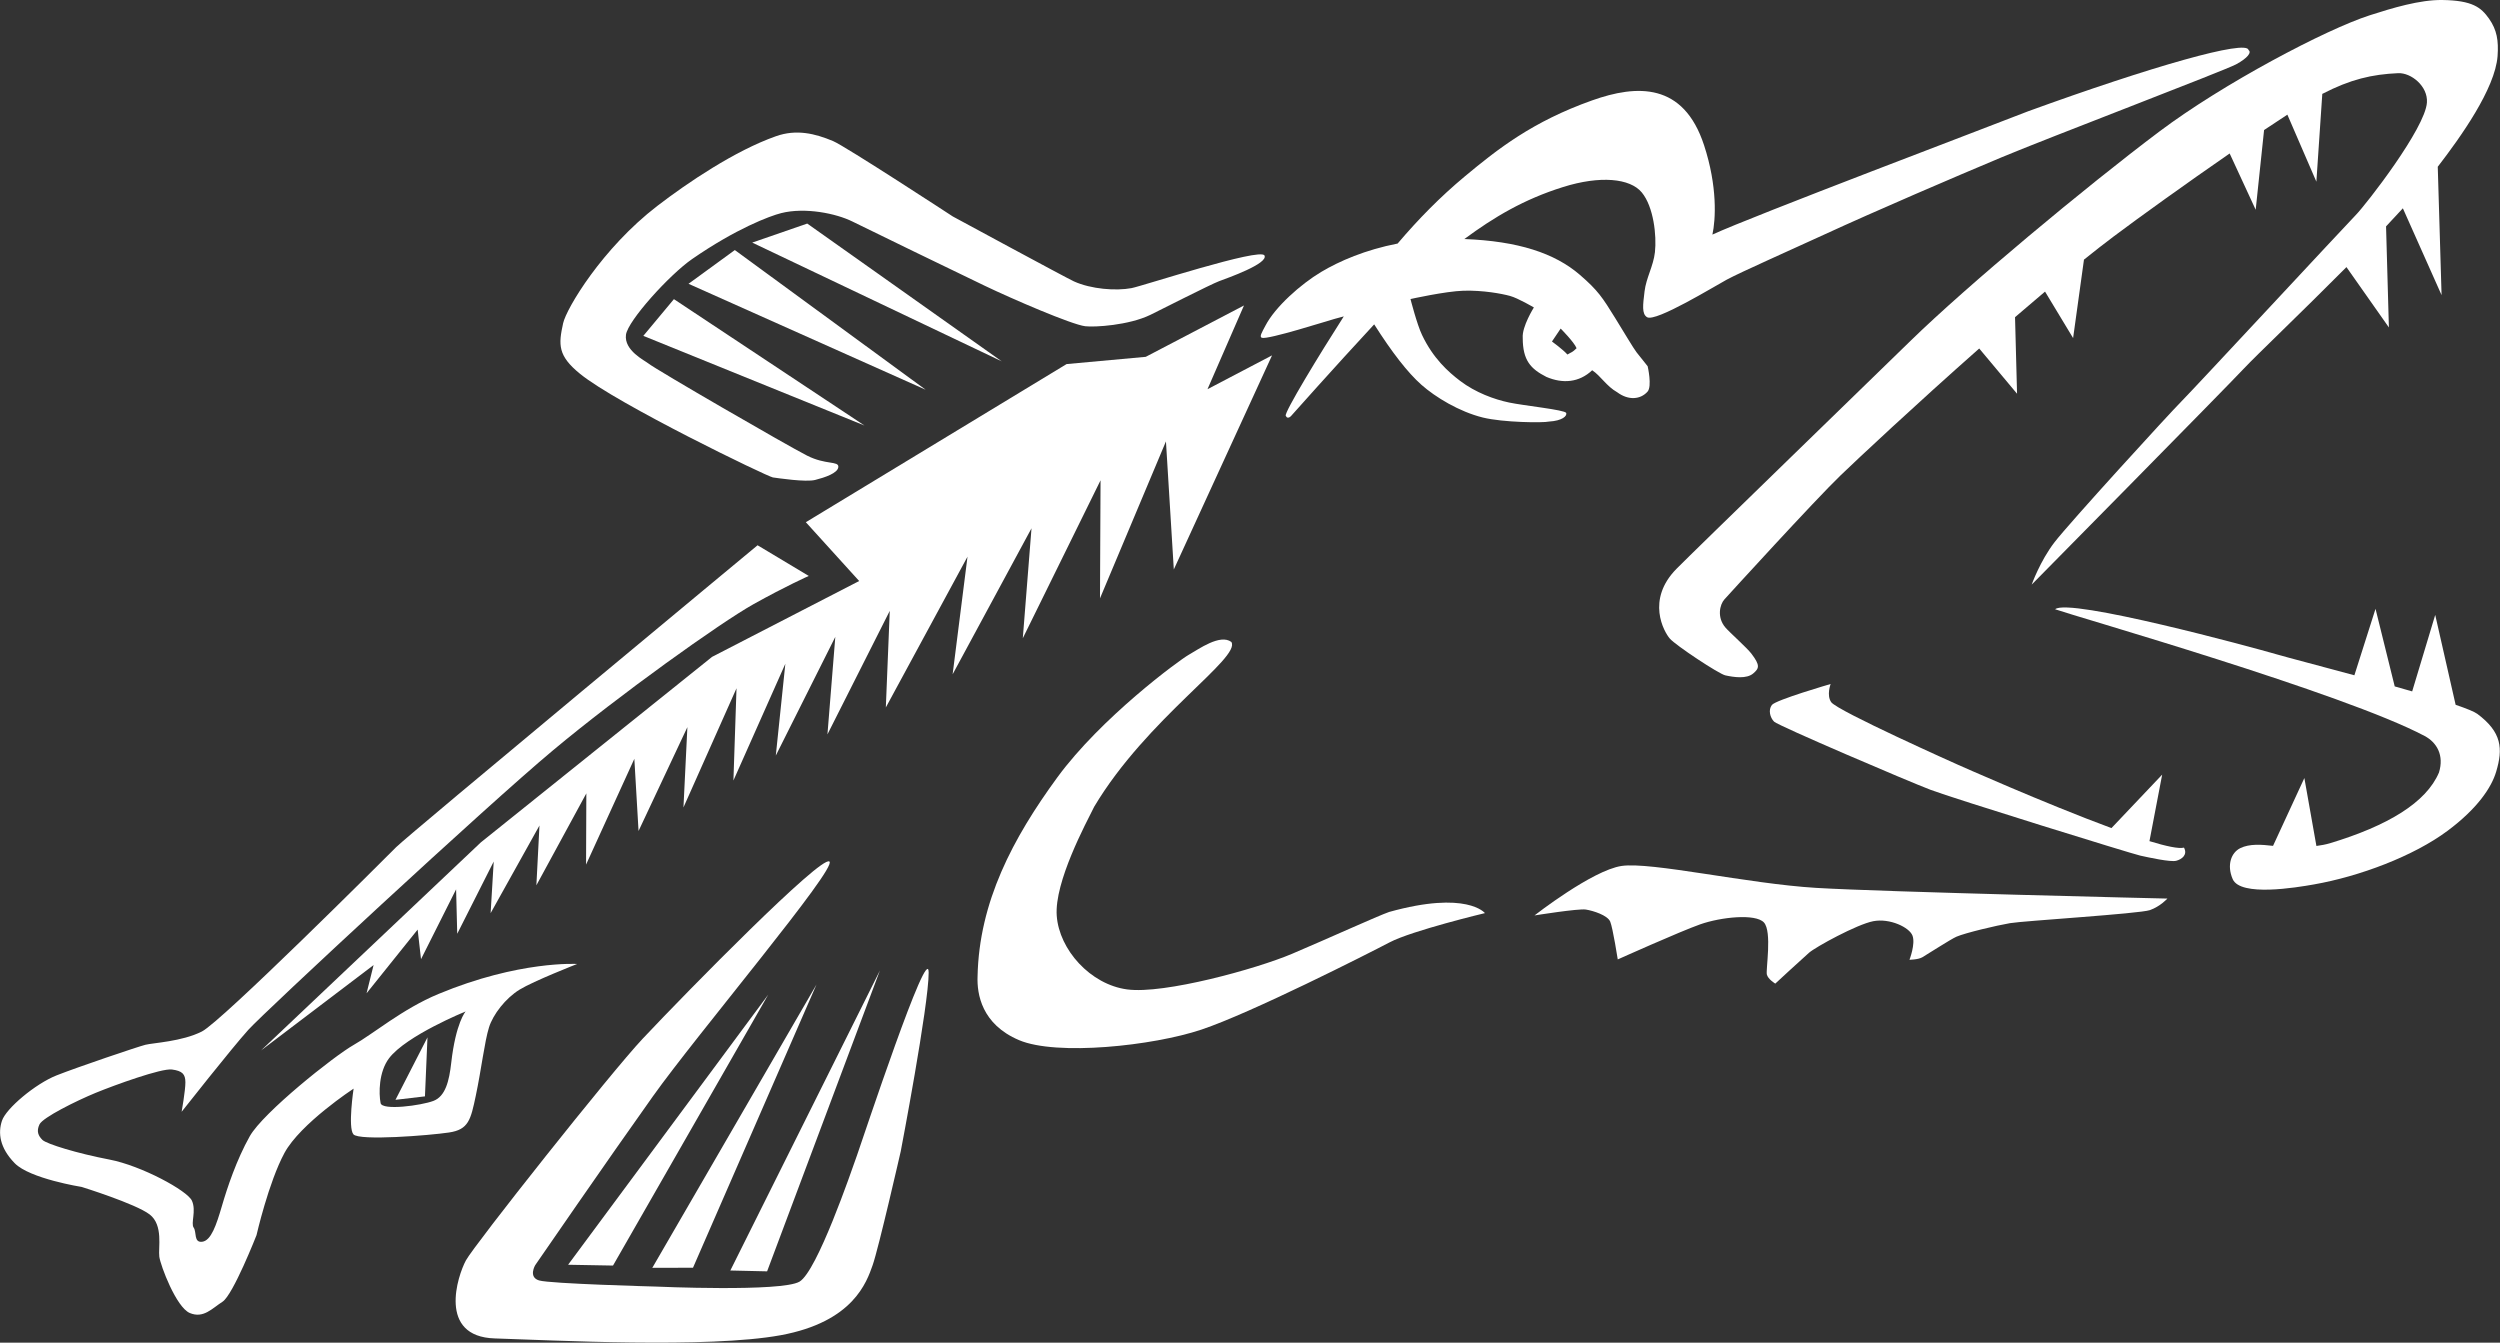 <?xml version="1.0" encoding="UTF-8" standalone="no"?>
<svg xmlns:rdf="http://www.w3.org/1999/02/22-rdf-syntax-ns#" xmlns="http://www.w3.org/2000/svg" viewBox="0 0 89.069 47.835" height="47.835" width="89.069" version="1.1" xmlns:cc="http://creativecommons.org/ns#" xmlns:dc="http://purl.org/dc/elements/1.1/">
 <rect x="0" y="0" width="89.069" height="47.835" fill="#333333" stroke="none"/>
 <g transform="translate(-124 -.323)" fill="#fff">
  <path d="m204.11 2.106c-0.049-0.386-3.471 0.589-7.848 2.18-1.288 0.507-9.864 3.751-11.253 4.395 0.118-0.537 0.184-1.712-0.297-3.183-0.733-2.241-2.39-2.167-3.989-1.598-2.127 0.755-3.371 1.739-4.53 2.703-0.884 0.736-1.661 1.529-2.399 2.397-1.148 0.223-2.078 0.625-2.726 1.013-0.733 0.439-1.638 1.248-1.982 1.91-0.128 0.243-0.229 0.401-0.127 0.435 0.22 0.071 2.327-0.602 2.586-0.673 0.103-0.029 0.216-0.06 0.331-0.09-0.869 1.359-2.126 3.422-2.068 3.541 0.077 0.162 0.213-0.018 0.213-0.018s1.512-1.701 2.938-3.239c0.63 0.991 1.194 1.72 1.681 2.151 0.501 0.445 1.353 0.961 2.189 1.168 0.721 0.179 2.154 0.193 2.359 0.144 0.467-0.027 0.654-0.198 0.611-0.308-0.045-0.11-1.51-0.259-2.032-0.37-0.524-0.11-1.196-0.353-1.747-0.772-0.422-0.321-0.958-0.799-1.354-1.631-0.182-0.375-0.413-1.284-0.413-1.284s1.241-0.277 1.89-0.297c0.697-0.02 1.367 0.107 1.652 0.185 0.287 0.077 0.854 0.412 0.854 0.412s-0.43 0.683-0.397 1.085c0 0.799 0.28 1.102 0.843 1.389 0.578 0.248 1.166 0.204 1.631-0.237 0.302 0.198 0.512 0.572 0.892 0.784 0.399 0.297 0.826 0.262 1.079-0.02 0.172-0.188 0.006-0.907 0.006-0.907s-0.162-0.201-0.396-0.497c-0.106-0.136-0.459-0.731-0.761-1.22-0.452-0.73-0.61-0.98-1.259-1.54-0.895-0.772-2.197-1.201-4.115-1.275 1.054-0.779 2.122-1.417 3.521-1.854 1.311-0.411 2.384-0.314 2.802 0.196 0.419 0.509 0.532 1.53 0.467 2.126-0.056 0.5-0.312 0.912-0.37 1.397-0.059 0.486-0.102 0.8 0.088 0.919 0.301 0.192 2.439-1.122 2.841-1.337 0.51-0.274 2.258-1.046 3.458-1.599 1.859-0.857 4.719-2.083 6.348-2.765 1.604-0.672 7.911-3.077 8.337-3.305 0.422-0.227 0.563-0.432 0.446-0.511zm-24.507 9.923s0.479 0.48 0.567 0.7c-0.16 0.159-0.17 0.13-0.326 0.225-0.169-0.188-0.551-0.464-0.551-0.464l0.31-0.461z"/>
  <path d="m169.05 9.425c-0.145-0.289-4.352 1.091-4.737 1.163-0.553 0.104-1.438 0.039-2.054-0.241-0.274-0.125-4.313-2.312-4.313-2.312s-3.83-2.505-4.266-2.686c-0.647-0.271-1.306-0.43-2.034-0.173-1.464 0.516-3.153 1.659-4.224 2.481-1.972 1.513-3.246 3.665-3.359 4.181-0.169 0.767-0.193 1.156 0.602 1.803 1.322 1.077 6.685 3.667 6.871 3.692 0.188 0.025 1.168 0.175 1.507 0.089 0.341-0.086 0.809-0.241 0.825-0.462 0.016-0.222-0.451-0.067-1.117-0.406-0.732-0.373-5.371-3.058-5.645-3.278-0.137-0.11-0.879-0.466-0.804-1.028 0.067-0.498 1.544-2.133 2.358-2.697 1.572-1.086 2.764-1.532 3.171-1.635 0.852-0.215 1.958 0.011 2.538 0.299 0.581 0.287 3.717 1.812 4.707 2.285 0.988 0.474 3.102 1.387 3.588 1.446 0.329 0.04 1.548-0.03 2.322-0.406 0.317-0.155 2.15-1.088 2.447-1.199 0.301-0.112 1.764-0.627 1.617-0.916z"/>
  <polygon points="150.8 8.966 152.76 8.288 159.69 13.197"/>
  <polygon points="148.53 10.434 150.18 9.232 156.98 14.209"/>
  <polygon points="146.92 12.289 148.01 10.981 154.8 15.484"/>
  <path d="m153.55 31.016c0.307 0.212-4.729 6.173-6.285 8.361-1.604 2.252-4.197 6.021-4.197 6.021s-0.254 0.426 0.138 0.544c0.392 0.119 4.147 0.218 4.147 0.218s4.503 0.201 5.133-0.176c0.629-0.376 1.836-3.904 2.047-4.5 0.211-0.597 2.549-7.668 2.553-6.512 0.004 1.159-0.995 6.371-0.995 6.371s-0.79 3.459-1.001 4.056c-0.212 0.597-0.684 2.019-3.279 2.495-2.594 0.475-8.138 0.176-10.182 0.114-2.043-0.062-1.326-2.235-1.029-2.781 0.296-0.546 5.16-6.688 6.293-7.893 1.655-1.758 6.349-6.53 6.657-6.318z"/>
  <polygon points="150.02 45.588 151.33 45.618 155.35 34.897"/>
  <polygon points="147.24 45.493 148.69 45.489 153.09 35.398"/>
  <polygon points="144.24 45.383 145.84 45.412 151.37 35.76"/>
  <path d="m167.87 23.194c0.359 0.561-3.006 2.716-4.887 5.871-0.287 0.58-1.422 2.677-1.334 3.886 0.088 1.208 1.199 2.449 2.511 2.623 1.312 0.175 4.594-0.728 5.87-1.268 1.275-0.541 3.061-1.354 3.461-1.492 2.772-0.773 3.414 0.041 3.414 0.041s-2.596 0.622-3.395 1.041c-0.798 0.419-4.938 2.517-6.708 3.11-1.73 0.579-5.156 0.943-6.495 0.375-1.336-0.566-1.503-1.646-1.479-2.268 0.053-2.656 1.258-4.927 2.84-7.091 1.561-2.133 4.338-4.175 4.688-4.373 0.35-0.197 1.113-0.752 1.514-0.455z"/>
  <path d="m201.22 32.337s-10.09-0.235-12.516-0.381c-2.427-0.146-5.885-0.937-6.932-0.781-1.047 0.157-3.102 1.763-3.102 1.763s1.565-0.251 1.829-0.21c0.264 0.042 0.774 0.203 0.87 0.432 0.094 0.23 0.268 1.345 0.268 1.345s2.21-0.993 2.94-1.251c0.732-0.257 1.966-0.389 2.267-0.066 0.297 0.322 0.063 1.686 0.105 1.855 0.043 0.171 0.3 0.324 0.3 0.324s0.968-0.896 1.205-1.102c0.237-0.205 1.7-1.009 2.287-1.122 0.588-0.113 1.286 0.218 1.397 0.515s-0.108 0.859-0.108 0.859 0.313-0.003 0.46-0.09c0.148-0.084 1.011-0.644 1.215-0.732 0.328-0.14 1.421-0.398 1.906-0.482 0.484-0.083 4.621-0.336 4.986-0.465 0.367-0.129 0.623-0.411 0.623-0.411z"/>
  <path d="m150.99 19.75s-12.443 10.321-12.877 10.756c-0.433 0.436-6.215 6.208-6.919 6.566-0.706 0.36-1.745 0.405-2.017 0.475-0.272 0.069-2.407 0.791-3.163 1.09-0.757 0.301-1.802 1.18-1.944 1.616-0.145 0.434-0.084 0.961 0.455 1.513 0.537 0.552 2.386 0.845 2.386 0.845s1.926 0.599 2.421 0.98c0.494 0.381 0.301 1.191 0.344 1.506s0.602 1.804 1.088 2.006c0.484 0.203 0.791-0.164 1.164-0.403 0.375-0.24 1.211-2.371 1.211-2.371s0.43-1.882 0.996-2.93c0.568-1.049 2.463-2.291 2.463-2.291s-0.21 1.391-0.006 1.629c0.206 0.237 2.707 0.039 3.406-0.066 0.697-0.104 0.772-0.452 0.953-1.31 0.198-0.937 0.311-1.924 0.471-2.436 0.144-0.46 0.588-1.036 1.089-1.344 0.502-0.308 2.051-0.914 2.051-0.914s-2.062-0.13-4.944 1.07c-1.277 0.531-2.318 1.419-3.016 1.813-0.697 0.394-3.228 2.41-3.703 3.254-0.474 0.844-0.803 1.833-0.996 2.497-0.195 0.665-0.381 1.219-0.695 1.262-0.314 0.044-0.197-0.349-0.307-0.501-0.112-0.153 0.1-0.605-0.064-0.962-0.162-0.357-1.799-1.247-2.94-1.465s-2.24-0.556-2.386-0.7c-0.145-0.144-0.222-0.306-0.104-0.553s1.309-0.838 1.998-1.122c0.688-0.282 2.347-0.883 2.721-0.833 0.375 0.05 0.478 0.168 0.479 0.458 0.001 0.289-0.134 1.048-0.134 1.048s1.782-2.262 2.376-2.92c0.594-0.656 8.481-7.975 10.843-9.948 2.36-1.974 5.979-4.558 7.151-5.214 1.15-0.643 1.973-1.009 1.973-1.009l-1.824-1.092zm-13.129 18.276c0.611-0.806 2.729-1.668 2.729-1.668s-0.352 0.397-0.514 1.833c-0.072 0.641-0.205 1.193-0.635 1.355-0.429 0.163-1.826 0.353-1.881 0.078-0.068-0.345-0.068-1.11 0.301-1.598z"/>
  <polygon points="138.09 39.507 139.14 39.384 139.23 37.282"/>
  <path d="m200.58 30.291 0.453-2.37-1.807 1.905c-2.377-0.878-5.476-2.26-5.476-2.26s-4.293-1.915-4.509-2.227c-0.172-0.247-0.02-0.647-0.02-0.647s-1.955 0.567-2.093 0.747c-0.136 0.179-0.065 0.451 0.079 0.595 0.145 0.145 4.772 2.124 5.574 2.428 0.801 0.304 7.166 2.278 7.473 2.345 0.307 0.068 1.074 0.235 1.277 0.184 0.204-0.052 0.417-0.214 0.279-0.469-0.185 0.048-0.636-0.049-1.23-0.231z"/>
  <path d="m212.26 25.756c-0.104-0.077-0.383-0.19-0.772-0.323l-0.727-3.202-0.821 2.725c-0.202-0.059-0.41-0.119-0.622-0.178l-0.684-2.764-0.753 2.368c-1.264-0.343-2.402-0.639-2.758-0.743-0.888-0.258-7.43-2.031-7.904-1.609 0.718 0.254 10.299 2.994 13.164 4.514 0.438 0.232 0.7 0.692 0.512 1.301-0.454 1.074-1.826 1.9-3.888 2.522-0.141 0.042-0.307 0.073-0.479 0.096l-0.429-2.42-1.116 2.416c-0.413-0.047-0.84-0.081-1.172 0.084-0.314 0.157-0.484 0.593-0.266 1.1 0.275 0.635 2.267 0.301 2.891 0.191 1.629-0.286 3.553-1.008 4.766-1.912 1.066-0.795 1.564-1.544 1.73-2.104 0.246-0.822 0.205-1.409-0.672-2.062z"/>
  <path d="m212.68 0.99c-0.283-0.398-0.582-0.652-1.672-0.667-0.793-0.01-1.771 0.284-2.578 0.544-1.573 0.507-5.225 2.435-7.497 4.142-2.616 1.966-6.862 5.502-8.866 7.458-0.953 0.932-7.76 7.534-8.336 8.12-1.096 1.11-0.445 2.248-0.24 2.486 0.207 0.241 1.748 1.262 1.98 1.312 0.307 0.067 0.758 0.134 0.995-0.071 0.208-0.179 0.254-0.281-0.07-0.706-0.155-0.204-0.778-0.757-0.922-0.926-0.308-0.356-0.206-0.817-0.037-1.004 0.17-0.188 3.222-3.535 4.133-4.413 0.591-0.57 2.667-2.514 4.945-4.526l1.348 1.612-0.072-2.728c0.36-0.311 0.716-0.613 1.069-0.911l1 1.656 0.387-2.795c0.363-0.292 0.718-0.57 1.047-0.817 0.93-0.698 2.605-1.902 4.144-2.965l0.927 2.005 0.299-2.84c0.297-0.199 0.576-0.384 0.83-0.548l1.033 2.388 0.211-3.128c1.006-0.52 1.766-0.696 2.704-0.738 0.462-0.02 1.062 0.464 1.024 1.044-0.057 0.919-2.16 3.624-2.533 4.008-0.374 0.384-5.779 6.205-6.213 6.641-0.441 0.443-4.006 4.345-4.522 5.019-0.518 0.674-0.813 1.509-0.813 1.509s6.859-6.95 7.572-7.71c0.412-0.44 2.045-1.995 3.642-3.602l1.512 2.15-0.101-3.601c0.211-0.223 0.41-0.437 0.599-0.644l1.379 3.093-0.136-4.573c0.813-1.055 2.044-2.779 2.131-3.942 0.039-0.55-0.022-0.933-0.303-1.332z"/>
  <polygon points="154.61 21.023 149.37 23.725 141.13 30.336 133.3 37.748 137.31 34.706 137.06 35.711 138.88 33.442 139 34.496 140.25 32.008 140.29 33.591 141.59 31.017 141.48 32.856 143.22 29.734 143.11 31.864 144.89 28.589 144.88 31.126 146.6 27.358 146.75 29.929 148.49 26.229 148.35 29.09 150.24 24.845 150.13 28.131 151.98 23.971 151.64 27.242 153.76 23.013 153.48 26.487 155.7 22.087 155.56 25.528 158.47 20.156 157.94 24.346 160.75 19.145 160.44 23.062 163.21 17.435 163.19 21.641 165.54 16.049 165.82 20.612 169.32 12.984 167.02 14.189 168.32 11.206 164.82 13.036 162 13.294 152.71 18.928"/>
 </g>
</svg>
